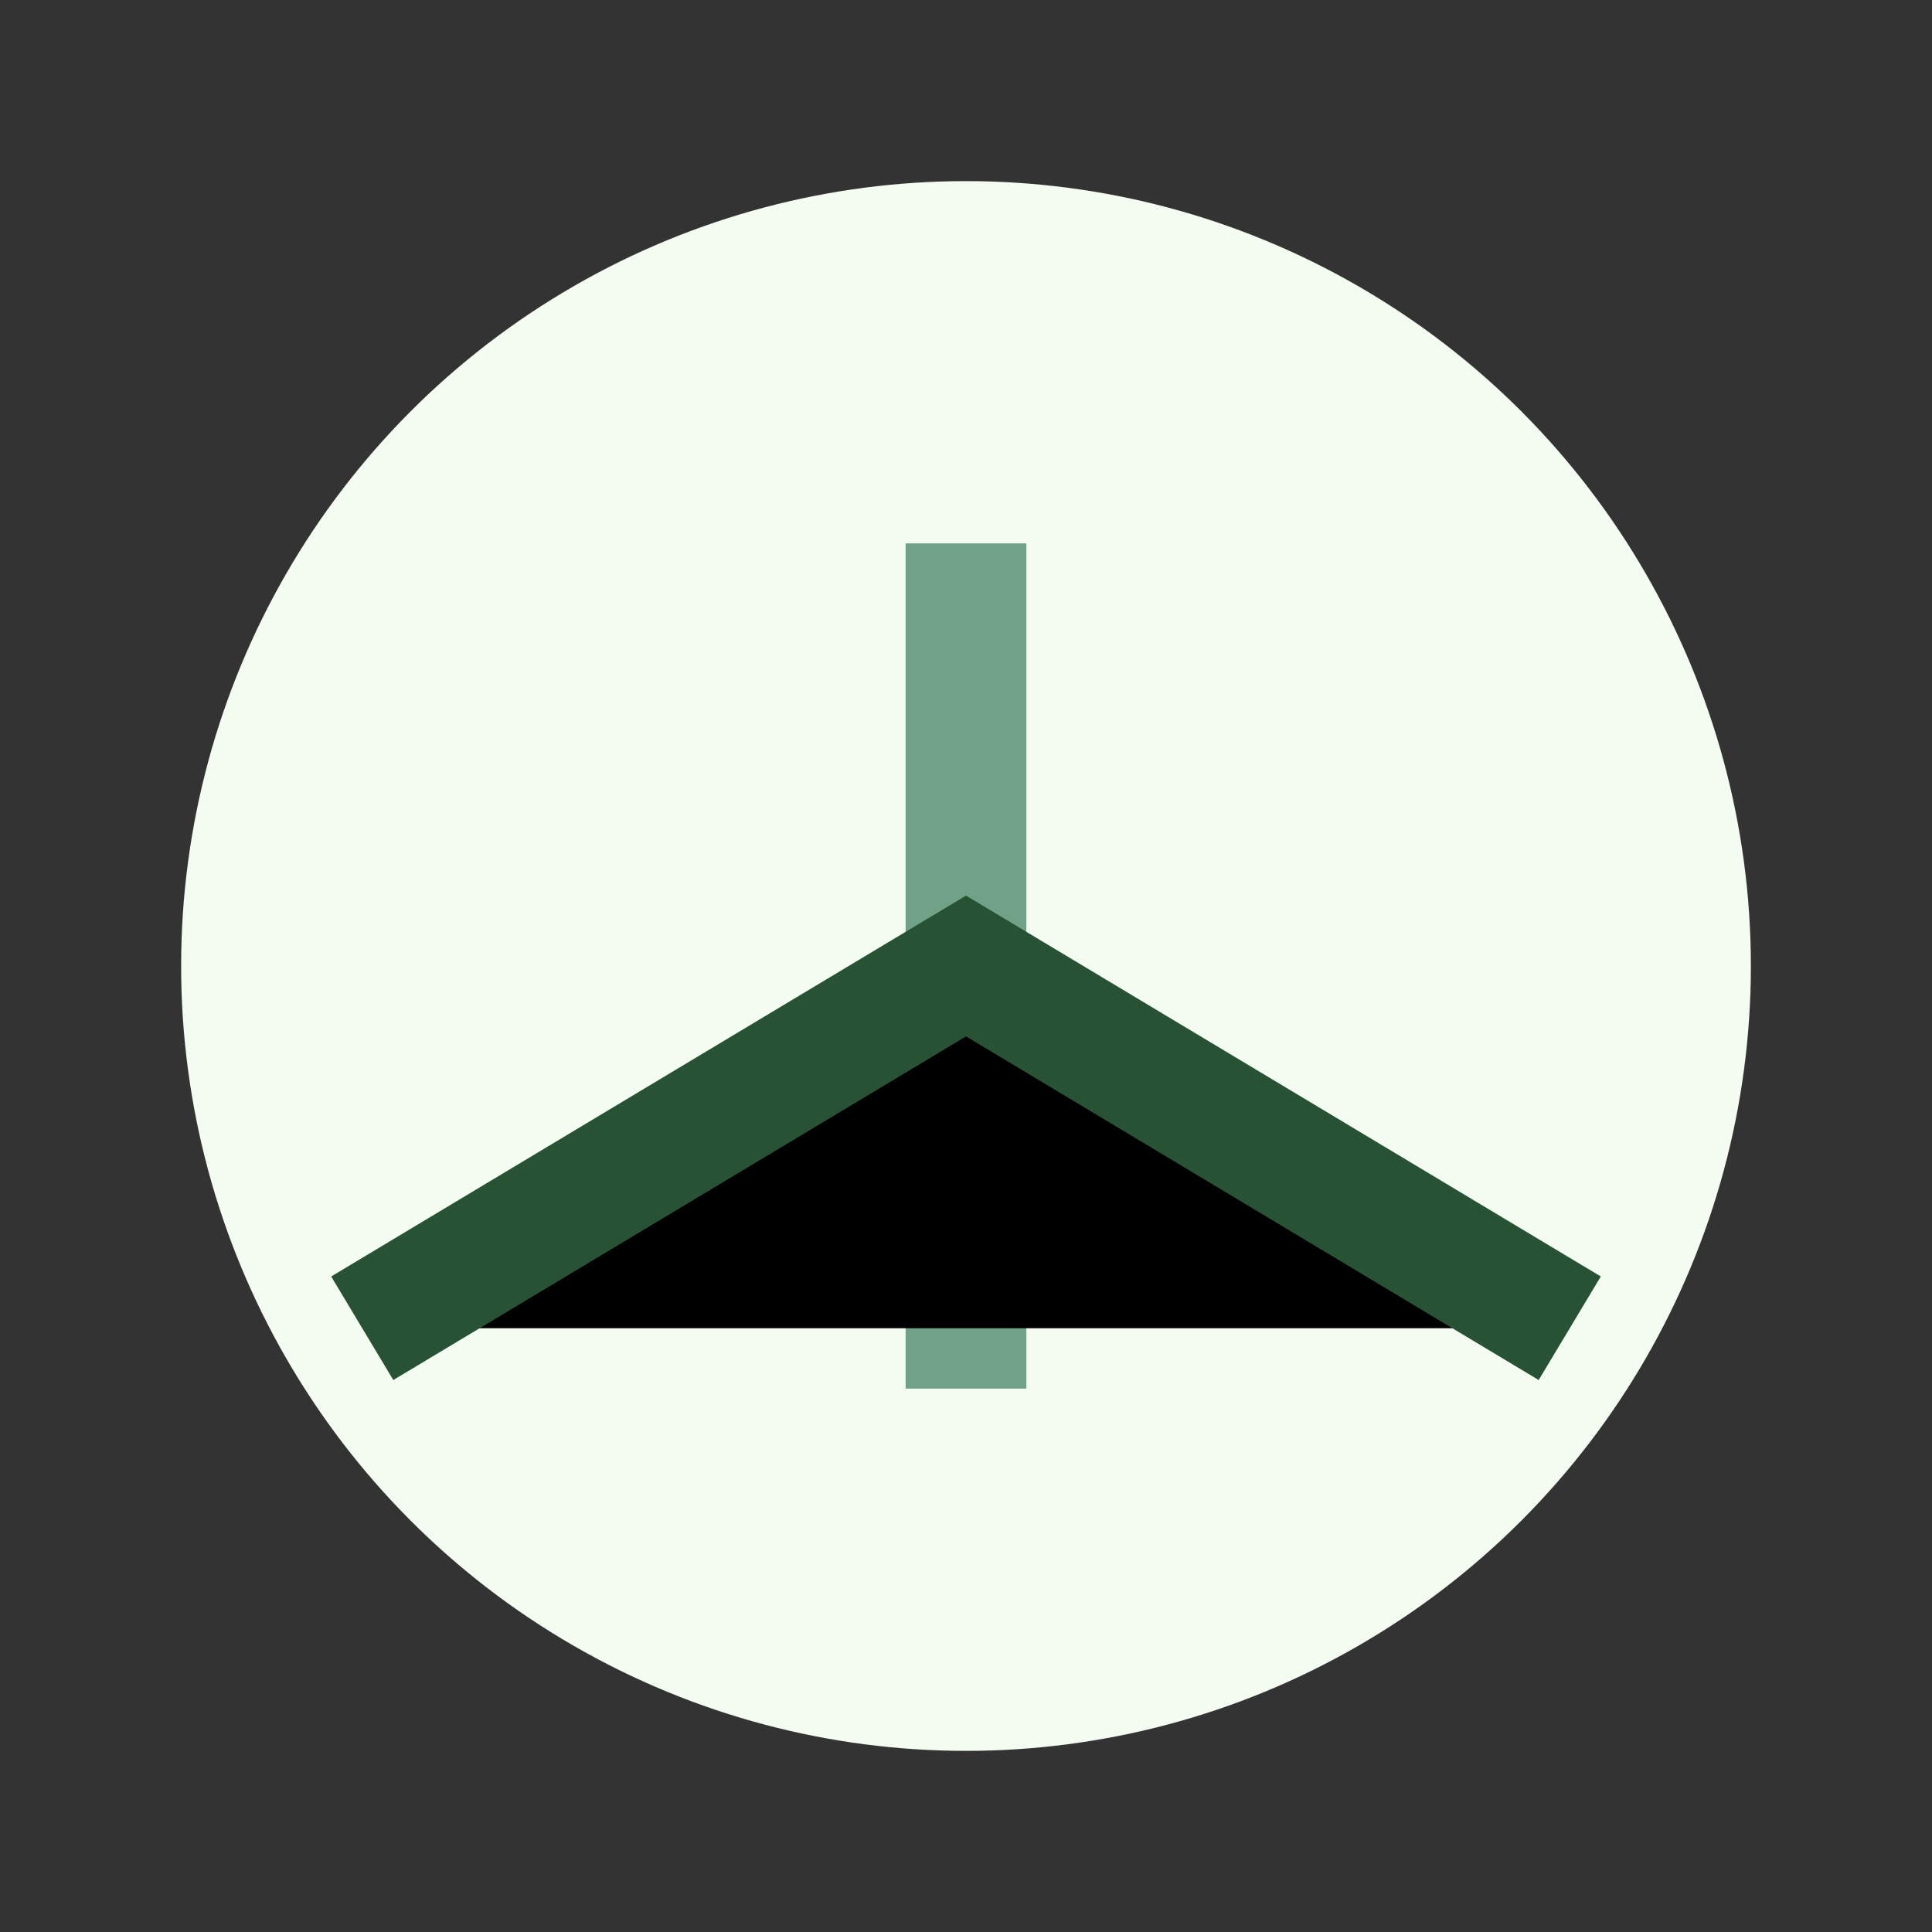 <?xml version="1.0" encoding="UTF-8"?>
<svg xmlns="http://www.w3.org/2000/svg" width="32" height="32" viewBox="0 0 32 32"><rect x="0" y="0" width="32" height="32" fill="#333333" stroke="none"/><circle cx="16" cy="16" r="13" fill="#F4FCF2"/><path d="M16 9v14" stroke="#70A288" stroke-width="2"/><path d="M6 22l10-6 10 6" stroke="#275334" stroke-width="2"/></svg>